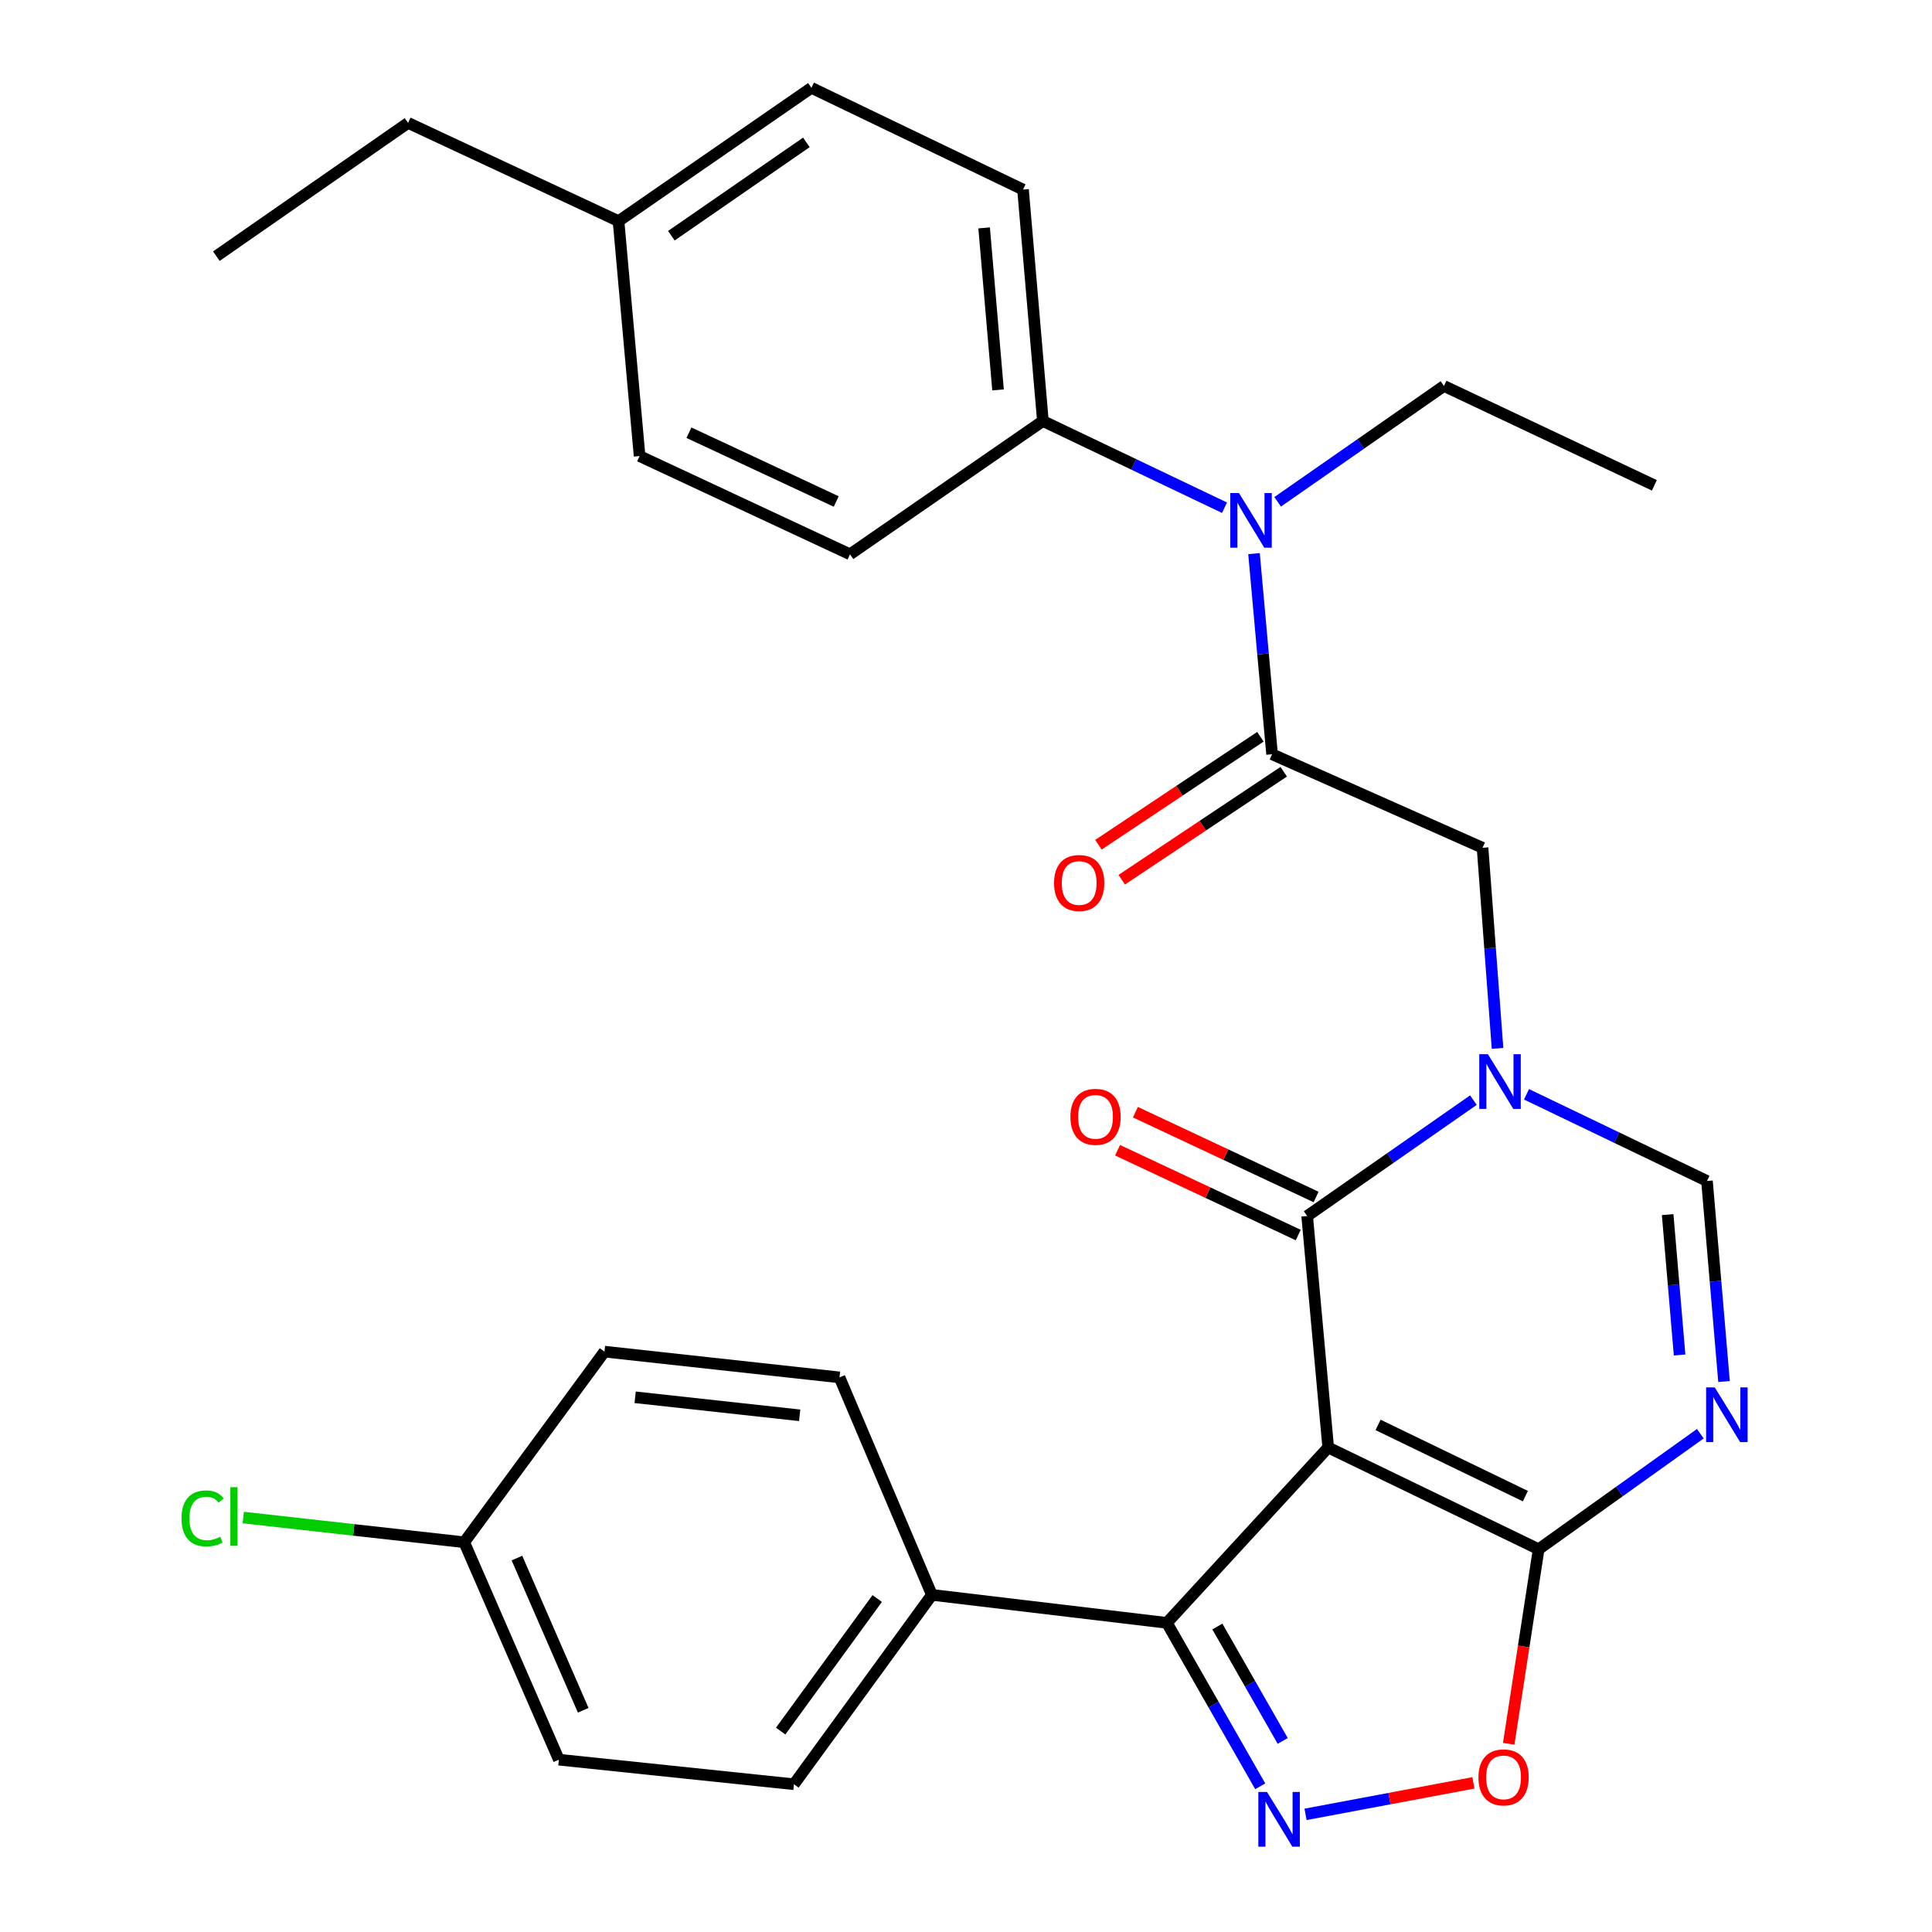 <?xml version='1.0' encoding='iso-8859-1'?>
<svg version='1.1' baseProfile='full'
              xmlns='http://www.w3.org/2000/svg'
                      xmlns:rdkit='http://www.rdkit.org/xml'
                      xmlns:xlink='http://www.w3.org/1999/xlink'
                  xml:space='preserve'
width='1000px' height='1000px' viewBox='0 0 1000 1000'>
<!-- END OF HEADER -->
<rect style='opacity:1.0;fill:#FFFFFF;stroke:none' width='1000' height='1000' x='0' y='0'> </rect>
<path class='bond-1' d='M 687.474,749.22 L 676.584,629.406' style='fill:none;fill-rule:evenodd;stroke:#000000;stroke-width:6px;stroke-linecap:butt;stroke-linejoin:miter;stroke-opacity:1' />
<path class='bond-2' d='M 687.474,749.22 L 796.398,801.882' style='fill:none;fill-rule:evenodd;stroke:#000000;stroke-width:6px;stroke-linecap:butt;stroke-linejoin:miter;stroke-opacity:1' />
<path class='bond-2' d='M 713.282,737.533 L 789.529,774.396' style='fill:none;fill-rule:evenodd;stroke:#000000;stroke-width:6px;stroke-linecap:butt;stroke-linejoin:miter;stroke-opacity:1' />
<path class='bond-5' d='M 687.474,749.22 L 603.967,839.991' style='fill:none;fill-rule:evenodd;stroke:#000000;stroke-width:6px;stroke-linecap:butt;stroke-linejoin:miter;stroke-opacity:1' />
<path class='bond-0' d='M 762.625,569.43 L 719.604,599.418' style='fill:none;fill-rule:evenodd;stroke:#0000FF;stroke-width:6px;stroke-linecap:butt;stroke-linejoin:miter;stroke-opacity:1' />
<path class='bond-0' d='M 719.604,599.418 L 676.584,629.406' style='fill:none;fill-rule:evenodd;stroke:#000000;stroke-width:6px;stroke-linecap:butt;stroke-linejoin:miter;stroke-opacity:1' />
<path class='bond-9' d='M 775.122,542.63 L 771.244,490.721' style='fill:none;fill-rule:evenodd;stroke:#0000FF;stroke-width:6px;stroke-linecap:butt;stroke-linejoin:miter;stroke-opacity:1' />
<path class='bond-9' d='M 771.244,490.721 L 767.366,438.813' style='fill:none;fill-rule:evenodd;stroke:#000000;stroke-width:6px;stroke-linecap:butt;stroke-linejoin:miter;stroke-opacity:1' />
<path class='bond-31' d='M 790.118,566.409 L 836.824,588.843' style='fill:none;fill-rule:evenodd;stroke:#0000FF;stroke-width:6px;stroke-linecap:butt;stroke-linejoin:miter;stroke-opacity:1' />
<path class='bond-31' d='M 836.824,588.843 L 883.53,611.276' style='fill:none;fill-rule:evenodd;stroke:#000000;stroke-width:6px;stroke-linecap:butt;stroke-linejoin:miter;stroke-opacity:1' />
<path class='bond-12' d='M 681.206,619.559 L 634.448,597.612' style='fill:none;fill-rule:evenodd;stroke:#000000;stroke-width:6px;stroke-linecap:butt;stroke-linejoin:miter;stroke-opacity:1' />
<path class='bond-12' d='M 634.448,597.612 L 587.69,575.665' style='fill:none;fill-rule:evenodd;stroke:#FF0000;stroke-width:6px;stroke-linecap:butt;stroke-linejoin:miter;stroke-opacity:1' />
<path class='bond-12' d='M 671.962,639.253 L 625.204,617.306' style='fill:none;fill-rule:evenodd;stroke:#000000;stroke-width:6px;stroke-linecap:butt;stroke-linejoin:miter;stroke-opacity:1' />
<path class='bond-12' d='M 625.204,617.306 L 578.446,595.359' style='fill:none;fill-rule:evenodd;stroke:#FF0000;stroke-width:6px;stroke-linecap:butt;stroke-linejoin:miter;stroke-opacity:1' />
<path class='bond-4' d='M 796.398,801.882 L 838.24,771.985' style='fill:none;fill-rule:evenodd;stroke:#000000;stroke-width:6px;stroke-linecap:butt;stroke-linejoin:miter;stroke-opacity:1' />
<path class='bond-4' d='M 838.24,771.985 L 880.083,742.088' style='fill:none;fill-rule:evenodd;stroke:#0000FF;stroke-width:6px;stroke-linecap:butt;stroke-linejoin:miter;stroke-opacity:1' />
<path class='bond-8' d='M 796.398,801.882 L 788.652,852.23' style='fill:none;fill-rule:evenodd;stroke:#000000;stroke-width:6px;stroke-linecap:butt;stroke-linejoin:miter;stroke-opacity:1' />
<path class='bond-8' d='M 788.652,852.23 L 780.906,902.578' style='fill:none;fill-rule:evenodd;stroke:#FF0000;stroke-width:6px;stroke-linecap:butt;stroke-linejoin:miter;stroke-opacity:1' />
<path class='bond-3' d='M 652.294,924.588 L 628.131,882.289' style='fill:none;fill-rule:evenodd;stroke:#0000FF;stroke-width:6px;stroke-linecap:butt;stroke-linejoin:miter;stroke-opacity:1' />
<path class='bond-3' d='M 628.131,882.289 L 603.967,839.991' style='fill:none;fill-rule:evenodd;stroke:#000000;stroke-width:6px;stroke-linecap:butt;stroke-linejoin:miter;stroke-opacity:1' />
<path class='bond-3' d='M 663.936,901.107 L 647.022,871.498' style='fill:none;fill-rule:evenodd;stroke:#0000FF;stroke-width:6px;stroke-linecap:butt;stroke-linejoin:miter;stroke-opacity:1' />
<path class='bond-3' d='M 647.022,871.498 L 630.107,841.889' style='fill:none;fill-rule:evenodd;stroke:#000000;stroke-width:6px;stroke-linecap:butt;stroke-linejoin:miter;stroke-opacity:1' />
<path class='bond-30' d='M 675.751,939.107 L 719.194,930.958' style='fill:none;fill-rule:evenodd;stroke:#0000FF;stroke-width:6px;stroke-linecap:butt;stroke-linejoin:miter;stroke-opacity:1' />
<path class='bond-30' d='M 719.194,930.958 L 762.637,922.81' style='fill:none;fill-rule:evenodd;stroke:#FF0000;stroke-width:6px;stroke-linecap:butt;stroke-linejoin:miter;stroke-opacity:1' />
<path class='bond-6' d='M 892.354,715.079 L 887.942,663.178' style='fill:none;fill-rule:evenodd;stroke:#0000FF;stroke-width:6px;stroke-linecap:butt;stroke-linejoin:miter;stroke-opacity:1' />
<path class='bond-6' d='M 887.942,663.178 L 883.53,611.276' style='fill:none;fill-rule:evenodd;stroke:#000000;stroke-width:6px;stroke-linecap:butt;stroke-linejoin:miter;stroke-opacity:1' />
<path class='bond-6' d='M 869.353,701.351 L 866.265,665.02' style='fill:none;fill-rule:evenodd;stroke:#0000FF;stroke-width:6px;stroke-linecap:butt;stroke-linejoin:miter;stroke-opacity:1' />
<path class='bond-6' d='M 866.265,665.02 L 863.176,628.689' style='fill:none;fill-rule:evenodd;stroke:#000000;stroke-width:6px;stroke-linecap:butt;stroke-linejoin:miter;stroke-opacity:1' />
<path class='bond-11' d='M 603.967,839.991 L 482.34,825.499' style='fill:none;fill-rule:evenodd;stroke:#000000;stroke-width:6px;stroke-linecap:butt;stroke-linejoin:miter;stroke-opacity:1' />
<path class='bond-7' d='M 658.418,390.394 L 767.366,438.813' style='fill:none;fill-rule:evenodd;stroke:#000000;stroke-width:6px;stroke-linecap:butt;stroke-linejoin:miter;stroke-opacity:1' />
<path class='bond-10' d='M 658.418,390.394 L 653.746,338.469' style='fill:none;fill-rule:evenodd;stroke:#000000;stroke-width:6px;stroke-linecap:butt;stroke-linejoin:miter;stroke-opacity:1' />
<path class='bond-10' d='M 653.746,338.469 L 649.075,286.545' style='fill:none;fill-rule:evenodd;stroke:#0000FF;stroke-width:6px;stroke-linecap:butt;stroke-linejoin:miter;stroke-opacity:1' />
<path class='bond-14' d='M 652.383,381.343 L 610.466,409.29' style='fill:none;fill-rule:evenodd;stroke:#000000;stroke-width:6px;stroke-linecap:butt;stroke-linejoin:miter;stroke-opacity:1' />
<path class='bond-14' d='M 610.466,409.29 L 568.548,437.237' style='fill:none;fill-rule:evenodd;stroke:#FF0000;stroke-width:6px;stroke-linecap:butt;stroke-linejoin:miter;stroke-opacity:1' />
<path class='bond-14' d='M 664.452,399.445 L 622.534,427.391' style='fill:none;fill-rule:evenodd;stroke:#000000;stroke-width:6px;stroke-linecap:butt;stroke-linejoin:miter;stroke-opacity:1' />
<path class='bond-14' d='M 622.534,427.391 L 580.616,455.338' style='fill:none;fill-rule:evenodd;stroke:#FF0000;stroke-width:6px;stroke-linecap:butt;stroke-linejoin:miter;stroke-opacity:1' />
<path class='bond-13' d='M 633.803,262.795 L 586.802,240.356' style='fill:none;fill-rule:evenodd;stroke:#0000FF;stroke-width:6px;stroke-linecap:butt;stroke-linejoin:miter;stroke-opacity:1' />
<path class='bond-13' d='M 586.802,240.356 L 539.8,217.918' style='fill:none;fill-rule:evenodd;stroke:#000000;stroke-width:6px;stroke-linecap:butt;stroke-linejoin:miter;stroke-opacity:1' />
<path class='bond-26' d='M 661.31,259.744 L 704.349,229.76' style='fill:none;fill-rule:evenodd;stroke:#0000FF;stroke-width:6px;stroke-linecap:butt;stroke-linejoin:miter;stroke-opacity:1' />
<path class='bond-26' d='M 704.349,229.76 L 747.387,199.776' style='fill:none;fill-rule:evenodd;stroke:#000000;stroke-width:6px;stroke-linecap:butt;stroke-linejoin:miter;stroke-opacity:1' />
<path class='bond-15' d='M 482.34,825.499 L 410.945,923.521' style='fill:none;fill-rule:evenodd;stroke:#000000;stroke-width:6px;stroke-linecap:butt;stroke-linejoin:miter;stroke-opacity:1' />
<path class='bond-15' d='M 454.045,827.394 L 404.068,896.009' style='fill:none;fill-rule:evenodd;stroke:#000000;stroke-width:6px;stroke-linecap:butt;stroke-linejoin:miter;stroke-opacity:1' />
<path class='bond-16' d='M 482.34,825.499 L 434.526,712.937' style='fill:none;fill-rule:evenodd;stroke:#000000;stroke-width:6px;stroke-linecap:butt;stroke-linejoin:miter;stroke-opacity:1' />
<path class='bond-17' d='M 539.8,217.918 L 529.514,98.128' style='fill:none;fill-rule:evenodd;stroke:#000000;stroke-width:6px;stroke-linecap:butt;stroke-linejoin:miter;stroke-opacity:1' />
<path class='bond-17' d='M 516.581,201.811 L 509.381,117.958' style='fill:none;fill-rule:evenodd;stroke:#000000;stroke-width:6px;stroke-linecap:butt;stroke-linejoin:miter;stroke-opacity:1' />
<path class='bond-18' d='M 539.8,217.918 L 439.965,286.908' style='fill:none;fill-rule:evenodd;stroke:#000000;stroke-width:6px;stroke-linecap:butt;stroke-linejoin:miter;stroke-opacity:1' />
<path class='bond-21' d='M 410.945,923.521 L 289.281,910.806' style='fill:none;fill-rule:evenodd;stroke:#000000;stroke-width:6px;stroke-linecap:butt;stroke-linejoin:miter;stroke-opacity:1' />
<path class='bond-20' d='M 434.526,712.937 L 312.874,699.605' style='fill:none;fill-rule:evenodd;stroke:#000000;stroke-width:6px;stroke-linecap:butt;stroke-linejoin:miter;stroke-opacity:1' />
<path class='bond-20' d='M 413.908,732.563 L 328.752,723.231' style='fill:none;fill-rule:evenodd;stroke:#000000;stroke-width:6px;stroke-linecap:butt;stroke-linejoin:miter;stroke-opacity:1' />
<path class='bond-22' d='M 529.514,98.128 L 419.985,45.455' style='fill:none;fill-rule:evenodd;stroke:#000000;stroke-width:6px;stroke-linecap:butt;stroke-linejoin:miter;stroke-opacity:1' />
<path class='bond-23' d='M 439.965,286.908 L 331.052,236.06' style='fill:none;fill-rule:evenodd;stroke:#000000;stroke-width:6px;stroke-linecap:butt;stroke-linejoin:miter;stroke-opacity:1' />
<path class='bond-23' d='M 432.831,259.568 L 356.593,223.974' style='fill:none;fill-rule:evenodd;stroke:#000000;stroke-width:6px;stroke-linecap:butt;stroke-linejoin:miter;stroke-opacity:1' />
<path class='bond-19' d='M 240.27,798.268 L 312.874,699.605' style='fill:none;fill-rule:evenodd;stroke:#000000;stroke-width:6px;stroke-linecap:butt;stroke-linejoin:miter;stroke-opacity:1' />
<path class='bond-25' d='M 240.27,798.268 L 183.09,791.873' style='fill:none;fill-rule:evenodd;stroke:#000000;stroke-width:6px;stroke-linecap:butt;stroke-linejoin:miter;stroke-opacity:1' />
<path class='bond-25' d='M 183.09,791.873 L 125.91,785.478' style='fill:none;fill-rule:evenodd;stroke:#00CC00;stroke-width:6px;stroke-linecap:butt;stroke-linejoin:miter;stroke-opacity:1' />
<path class='bond-32' d='M 240.27,798.268 L 289.281,910.806' style='fill:none;fill-rule:evenodd;stroke:#000000;stroke-width:6px;stroke-linecap:butt;stroke-linejoin:miter;stroke-opacity:1' />
<path class='bond-32' d='M 267.568,806.462 L 301.876,885.239' style='fill:none;fill-rule:evenodd;stroke:#000000;stroke-width:6px;stroke-linecap:butt;stroke-linejoin:miter;stroke-opacity:1' />
<path class='bond-33' d='M 419.985,45.455 L 320.15,114.457' style='fill:none;fill-rule:evenodd;stroke:#000000;stroke-width:6px;stroke-linecap:butt;stroke-linejoin:miter;stroke-opacity:1' />
<path class='bond-33' d='M 417.38,73.702 L 347.495,122.004' style='fill:none;fill-rule:evenodd;stroke:#000000;stroke-width:6px;stroke-linecap:butt;stroke-linejoin:miter;stroke-opacity:1' />
<path class='bond-24' d='M 331.052,236.06 L 320.15,114.457' style='fill:none;fill-rule:evenodd;stroke:#000000;stroke-width:6px;stroke-linecap:butt;stroke-linejoin:miter;stroke-opacity:1' />
<path class='bond-27' d='M 320.15,114.457 L 211.214,63.609' style='fill:none;fill-rule:evenodd;stroke:#000000;stroke-width:6px;stroke-linecap:butt;stroke-linejoin:miter;stroke-opacity:1' />
<path class='bond-28' d='M 747.387,199.776 L 856.299,251.205' style='fill:none;fill-rule:evenodd;stroke:#000000;stroke-width:6px;stroke-linecap:butt;stroke-linejoin:miter;stroke-opacity:1' />
<path class='bond-29' d='M 211.214,63.609 L 111.983,132.587' style='fill:none;fill-rule:evenodd;stroke:#000000;stroke-width:6px;stroke-linecap:butt;stroke-linejoin:miter;stroke-opacity:1' />
<path  class='atom-1' d='M 770.147 545.664
L 779.427 560.664
Q 780.347 562.144, 781.827 564.824
Q 783.307 567.504, 783.387 567.664
L 783.387 545.664
L 787.147 545.664
L 787.147 573.984
L 783.267 573.984
L 773.307 557.584
Q 772.147 555.664, 770.907 553.464
Q 769.707 551.264, 769.347 550.584
L 769.347 573.984
L 765.667 573.984
L 765.667 545.664
L 770.147 545.664
' fill='#0000FF'/>
<path  class='atom-4' d='M 655.796 927.515
L 665.076 942.515
Q 665.996 943.995, 667.476 946.675
Q 668.956 949.355, 669.036 949.515
L 669.036 927.515
L 672.796 927.515
L 672.796 955.835
L 668.916 955.835
L 658.956 939.435
Q 657.796 937.515, 656.556 935.315
Q 655.356 933.115, 654.996 932.435
L 654.996 955.835
L 651.316 955.835
L 651.316 927.515
L 655.796 927.515
' fill='#0000FF'/>
<path  class='atom-5' d='M 887.556 718.115
L 896.836 733.115
Q 897.756 734.595, 899.236 737.275
Q 900.716 739.955, 900.796 740.115
L 900.796 718.115
L 904.556 718.115
L 904.556 746.435
L 900.676 746.435
L 890.716 730.035
Q 889.556 728.115, 888.316 725.915
Q 887.116 723.715, 886.756 723.035
L 886.756 746.435
L 883.076 746.435
L 883.076 718.115
L 887.556 718.115
' fill='#0000FF'/>
<path  class='atom-9' d='M 765.244 919.963
Q 765.244 913.163, 768.604 909.363
Q 771.964 905.563, 778.244 905.563
Q 784.524 905.563, 787.884 909.363
Q 791.244 913.163, 791.244 919.963
Q 791.244 926.843, 787.844 930.763
Q 784.444 934.643, 778.244 934.643
Q 772.004 934.643, 768.604 930.763
Q 765.244 926.883, 765.244 919.963
M 778.244 931.443
Q 782.564 931.443, 784.884 928.563
Q 787.244 925.643, 787.244 919.963
Q 787.244 914.403, 784.884 911.603
Q 782.564 908.763, 778.244 908.763
Q 773.924 908.763, 771.564 911.563
Q 769.244 914.363, 769.244 919.963
Q 769.244 925.683, 771.564 928.563
Q 773.924 931.443, 778.244 931.443
' fill='#FF0000'/>
<path  class='atom-11' d='M 641.268 255.187
L 650.548 270.187
Q 651.468 271.667, 652.948 274.347
Q 654.428 277.027, 654.508 277.187
L 654.508 255.187
L 658.268 255.187
L 658.268 283.507
L 654.388 283.507
L 644.428 267.107
Q 643.268 265.187, 642.028 262.987
Q 640.828 260.787, 640.468 260.107
L 640.468 283.507
L 636.788 283.507
L 636.788 255.187
L 641.268 255.187
' fill='#0000FF'/>
<path  class='atom-13' d='M 554.043 578.07
Q 554.043 571.27, 557.403 567.47
Q 560.763 563.67, 567.043 563.67
Q 573.323 563.67, 576.683 567.47
Q 580.043 571.27, 580.043 578.07
Q 580.043 584.95, 576.643 588.87
Q 573.243 592.75, 567.043 592.75
Q 560.803 592.75, 557.403 588.87
Q 554.043 584.99, 554.043 578.07
M 567.043 589.55
Q 571.363 589.55, 573.683 586.67
Q 576.043 583.75, 576.043 578.07
Q 576.043 572.51, 573.683 569.71
Q 571.363 566.87, 567.043 566.87
Q 562.723 566.87, 560.363 569.67
Q 558.043 572.47, 558.043 578.07
Q 558.043 583.79, 560.363 586.67
Q 562.723 589.55, 567.043 589.55
' fill='#FF0000'/>
<path  class='atom-15' d='M 545.582 457.035
Q 545.582 450.235, 548.942 446.435
Q 552.302 442.635, 558.582 442.635
Q 564.862 442.635, 568.222 446.435
Q 571.582 450.235, 571.582 457.035
Q 571.582 463.915, 568.182 467.835
Q 564.782 471.715, 558.582 471.715
Q 552.342 471.715, 548.942 467.835
Q 545.582 463.955, 545.582 457.035
M 558.582 468.515
Q 562.902 468.515, 565.222 465.635
Q 567.582 462.715, 567.582 457.035
Q 567.582 451.475, 565.222 448.675
Q 562.902 445.835, 558.582 445.835
Q 554.262 445.835, 551.902 448.635
Q 549.582 451.435, 549.582 457.035
Q 549.582 462.755, 551.902 465.635
Q 554.262 468.515, 558.582 468.515
' fill='#FF0000'/>
<path  class='atom-26' d='M 93.952 785.916
Q 93.952 778.876, 97.232 775.196
Q 100.552 771.476, 106.832 771.476
Q 112.672 771.476, 115.792 775.596
L 113.152 777.756
Q 110.872 774.756, 106.832 774.756
Q 102.552 774.756, 100.272 777.636
Q 98.032 780.476, 98.032 785.916
Q 98.032 791.516, 100.352 794.396
Q 102.712 797.276, 107.272 797.276
Q 110.392 797.276, 114.032 795.396
L 115.152 798.396
Q 113.672 799.356, 111.432 799.916
Q 109.192 800.476, 106.712 800.476
Q 100.552 800.476, 97.232 796.716
Q 93.952 792.956, 93.952 785.916
' fill='#00CC00'/>
<path  class='atom-26' d='M 119.232 769.756
L 122.912 769.756
L 122.912 800.116
L 119.232 800.116
L 119.232 769.756
' fill='#00CC00'/>
</svg>
